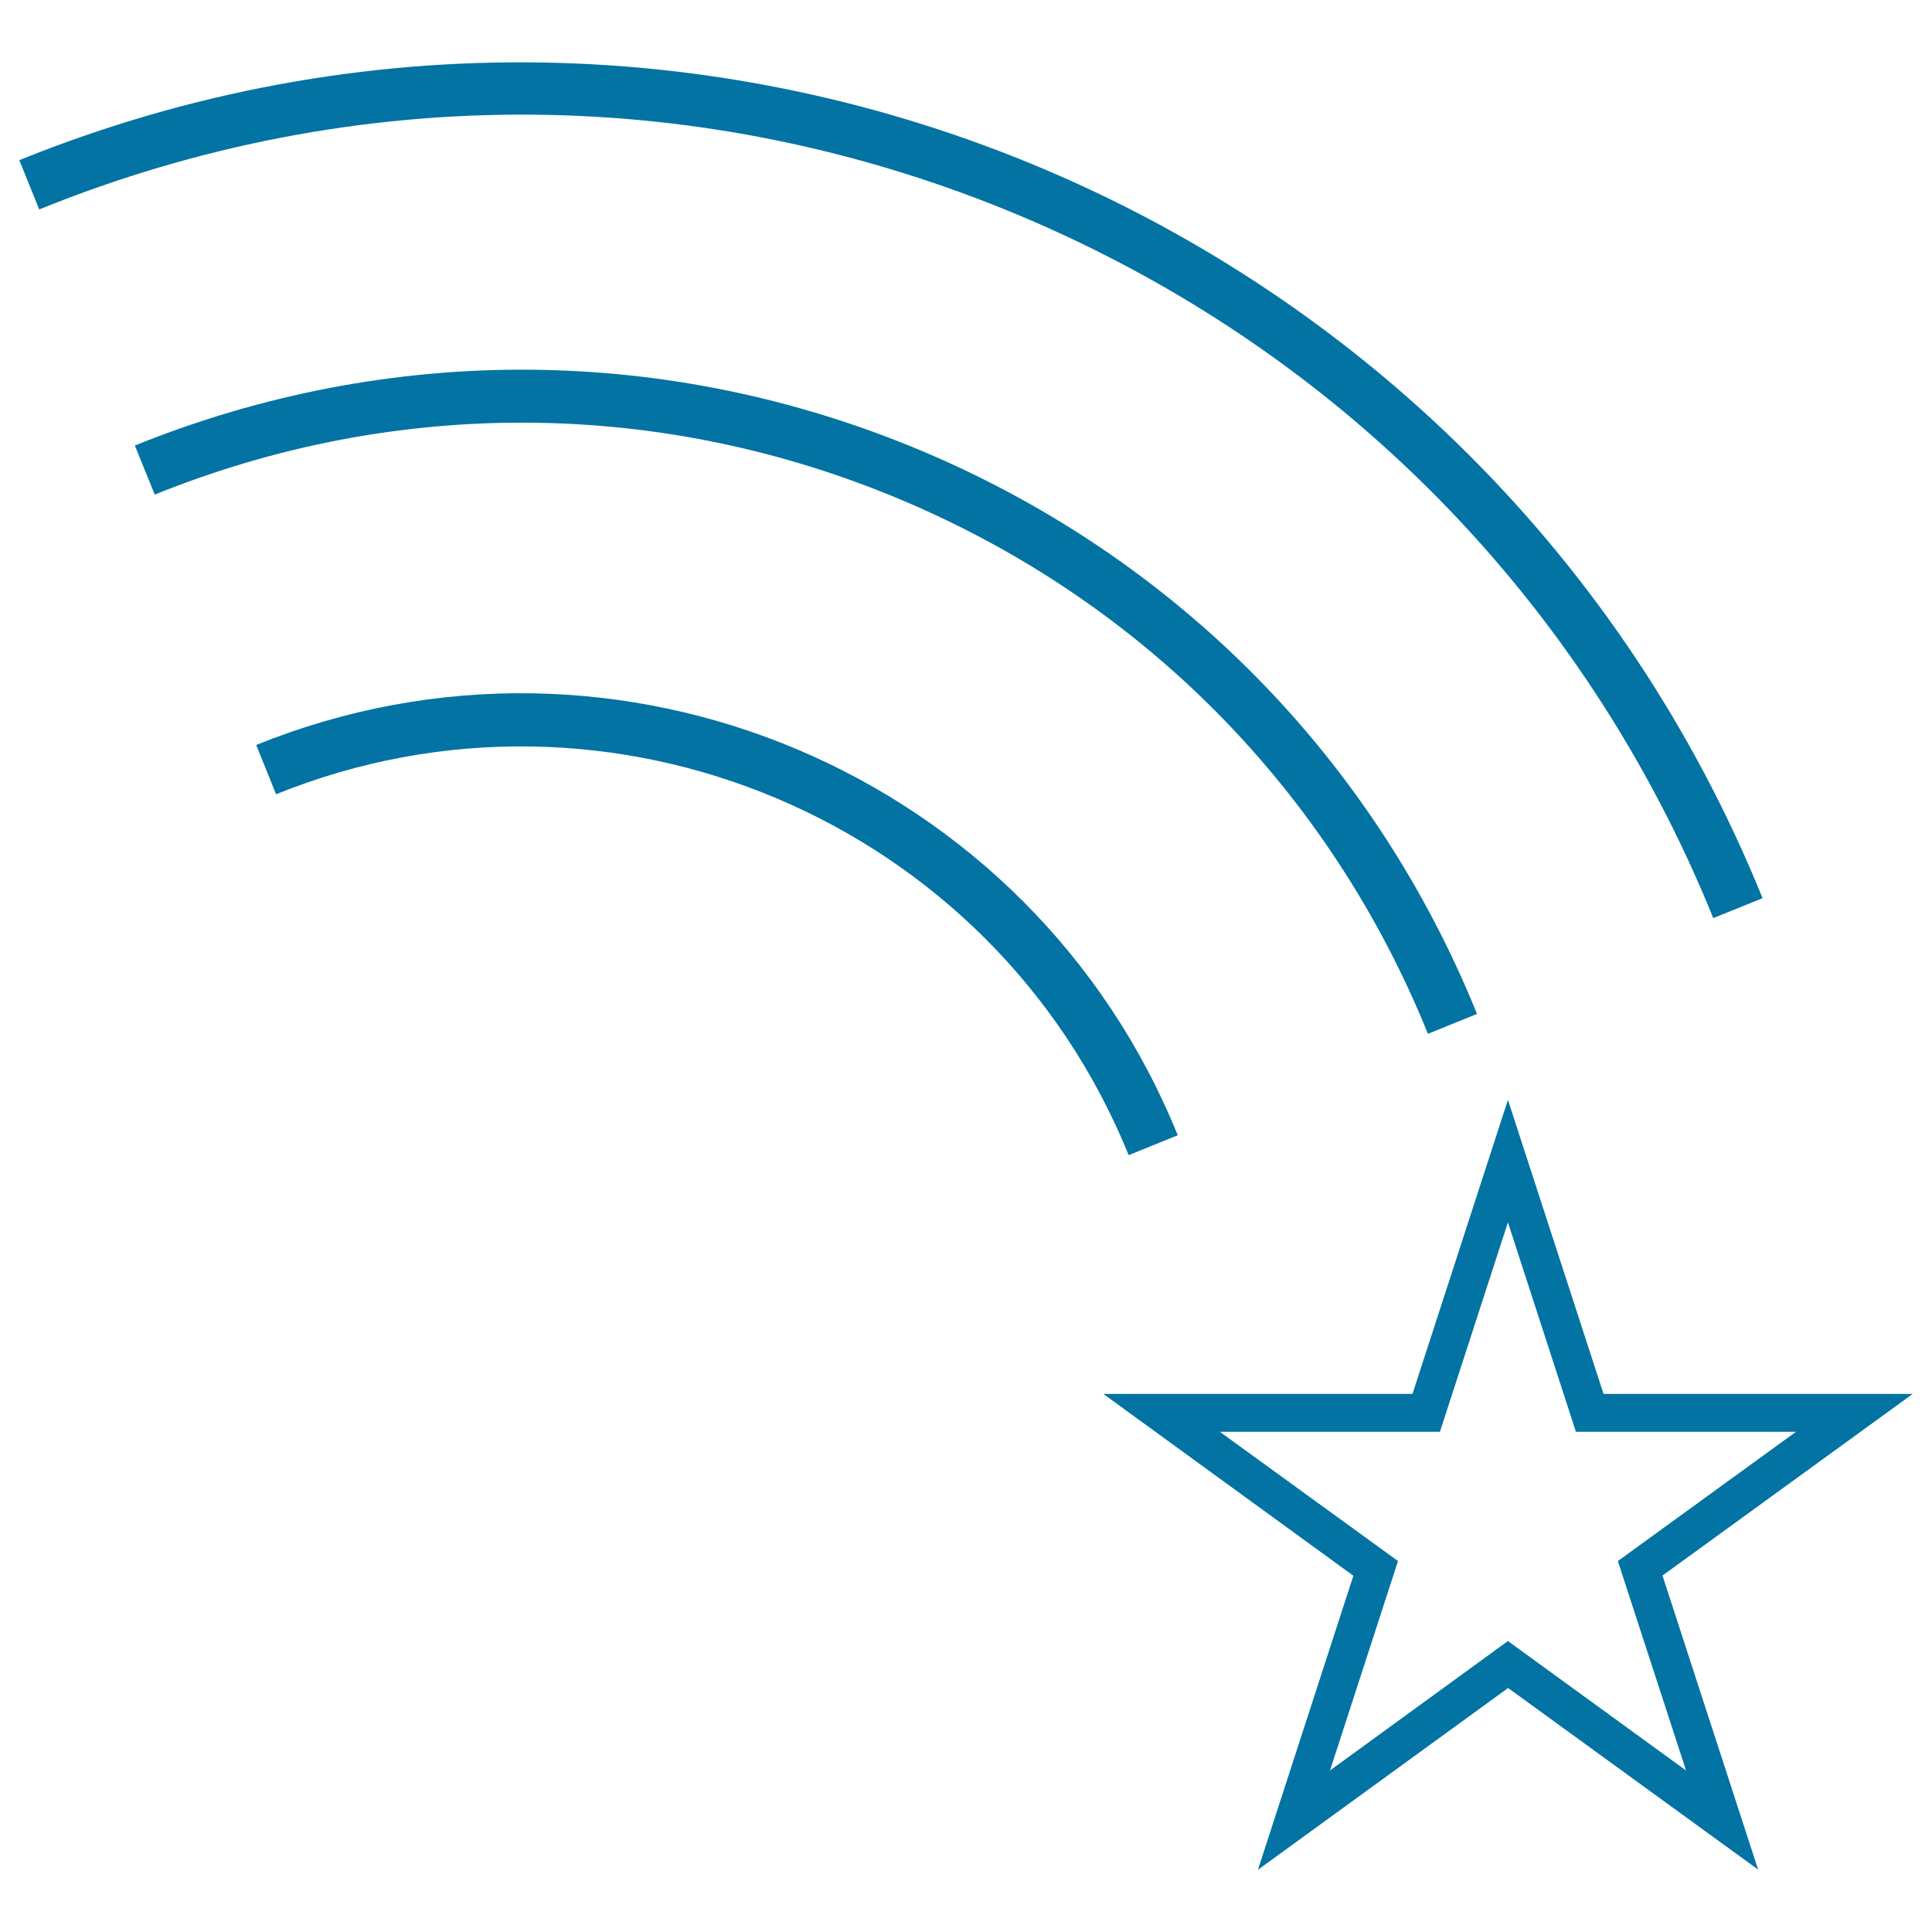 <svg xmlns="http://www.w3.org/2000/svg" viewBox="0 0 1000 1000" style="fill:#0273a2">
<title>Rainbow SVG icon</title>
<g><g><path d="M990,721.5H830l-49.5-152.2l-49.4,152.2h-160l129.4,94.1l-49.4,152.2l129.5-94.1L910,967.7l-49.5-152.2L990,721.5z M872.7,916.4l-92.2-67l-92.1,67l35.2-108.4l-92.2-66.9h113.9l35.2-108.4l35.2,108.4h113.9l-92.2,66.9L872.7,916.4z"/><path d="M529.5,112.3c163.6,69.3,290.5,198.2,357.3,362.9l25.5-10.3C768.8,110.9,364.1-60.4,10,82.9l10.3,25.5C185,41.6,365.9,43.1,529.5,112.3z"/><path d="M467.4,259.1c124.5,52.7,221,150.7,271.7,276l25.4-10.3c-53.5-132.1-155.2-235.4-286.4-291c-131.2-55.5-276.2-56.6-408.3-3.2L80.1,256C205.4,205.3,343,206.4,467.4,259.1z"/><path d="M609.6,587.6c-75.8-187.2-289.8-277.8-477-202l10.3,25.5c173.2-70.1,371.1,13.7,441.3,186.8L609.6,587.6z"/></g></g>
</svg>